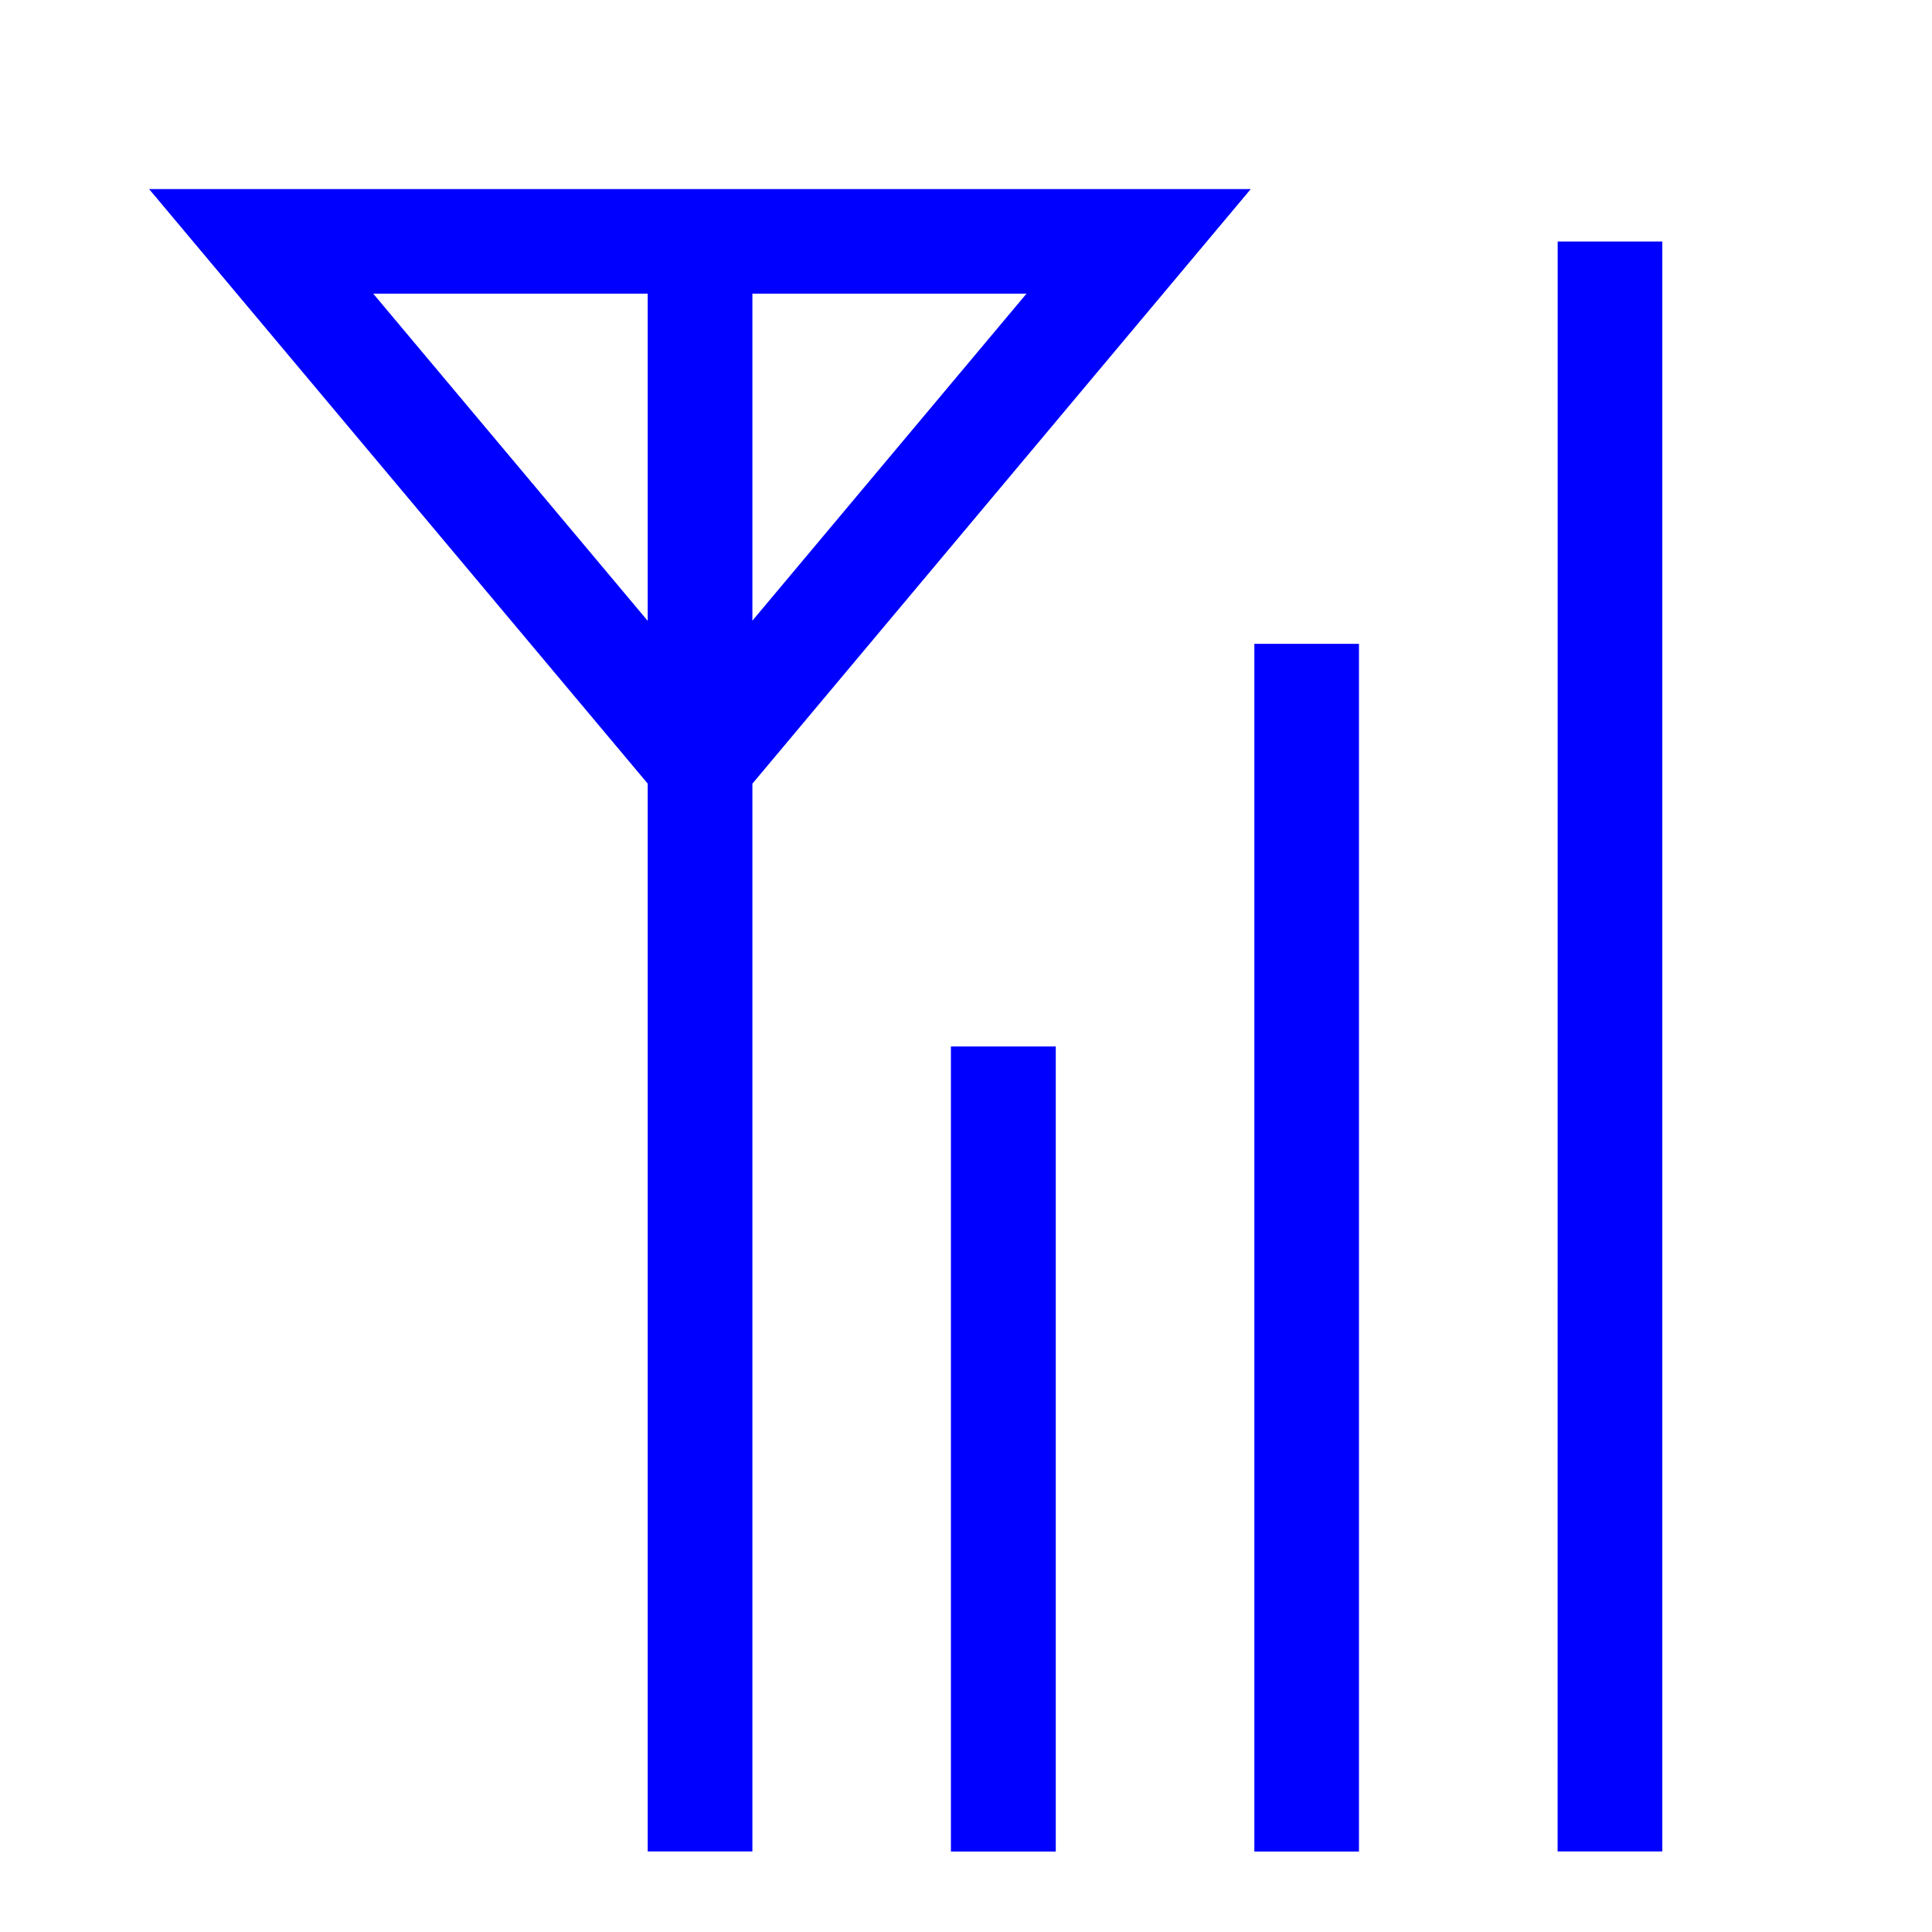 <svg xmlns="http://www.w3.org/2000/svg" width="32" height="32" viewBox="0 0 32 32">
    <path fill="#00f" d="M12.462 10.28V4.864h4.54zm-6.28-5.416h4.546v5.419zM2.47 3.132l8.258 9.847v17.686h1.734V12.98l8.254-9.848z"/>
    <path fill="#00f" d="M15.75 30.667h1.737V17.333H15.75zM20.776 30.667h1.733V10.664h-1.733zM25.799 30.665h1.734V4H25.8z"/>
</svg>
